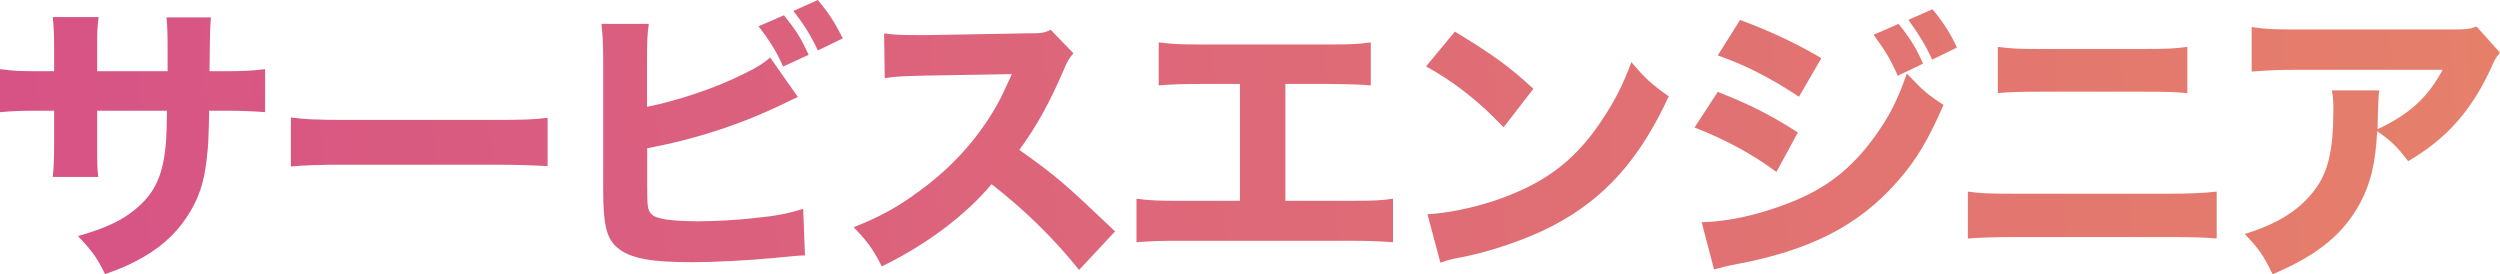 <?xml version="1.0" encoding="UTF-8"?>
<svg id="_レイヤー_2" data-name="レイヤー 2" xmlns="http://www.w3.org/2000/svg" xmlns:xlink="http://www.w3.org/1999/xlink" viewBox="0 0 155.13 17.01">
  <defs>
    <style>
      .cls-1 {
        fill: url(#_名称未設定グラデーション-9);
      }

      .cls-2 {
        fill: url(#_名称未設定グラデーション-6);
      }

      .cls-3 {
        fill: url(#_名称未設定グラデーション-8);
      }

      .cls-4 {
        fill: url(#_名称未設定グラデーション-5);
      }

      .cls-5 {
        fill: url(#_名称未設定グラデーション-2);
      }

      .cls-6 {
        fill: url(#_名称未設定グラデーション-4);
      }

      .cls-7 {
        fill: url(#_名称未設定グラデーション-3);
      }

      .cls-8 {
        fill: url(#_名称未設定グラデーション-7);
      }

      .cls-9 {
        fill: url(#_名称未設定グラデーション);
      }
    </style>
    <linearGradient id="_名称未設定グラデーション" data-name="名称未設定グラデーション" x1="-26.81" y1="11.28" x2="167.05" y2="-2.44" gradientUnits="userSpaceOnUse">
      <stop offset="0" stop-color="#d44b8a"/>
      <stop offset="1" stop-color="#e78368"/>
    </linearGradient>
    <linearGradient id="_名称未設定グラデーション-2" data-name="名称未設定グラデーション" x1="-26.72" y1="12.53" x2="167.14" y2="-1.19" xlink:href="#_名称未設定グラデーション"/>
    <linearGradient id="_名称未設定グラデーション-3" data-name="名称未設定グラデーション" x1="-26.66" y1="13.39" x2="167.2" y2="-.33" xlink:href="#_名称未設定グラデーション"/>
    <linearGradient id="_名称未設定グラデーション-4" data-name="名称未設定グラデーション" x1="-26.5" y1="15.6" x2="167.35" y2="1.88" xlink:href="#_名称未設定グラデーション"/>
    <linearGradient id="_名称未設定グラデーション-5" data-name="名称未設定グラデーション" x1="-26.45" y1="16.31" x2="167.4" y2="2.59" xlink:href="#_名称未設定グラデーション"/>
    <linearGradient id="_名称未設定グラデーション-6" data-name="名称未設定グラデーション" x1="-26.38" y1="17.36" x2="167.48" y2="3.64" xlink:href="#_名称未設定グラデーション"/>
    <linearGradient id="_名称未設定グラデーション-7" data-name="名称未設定グラデーション" x1="-26.3" y1="18.43" x2="167.55" y2="4.72" xlink:href="#_名称未設定グラデーション"/>
    <linearGradient id="_名称未設定グラデーション-8" data-name="名称未設定グラデーション" x1="-26.2" y1="19.96" x2="167.66" y2="6.24" xlink:href="#_名称未設定グラデーション"/>
    <linearGradient id="_名称未設定グラデーション-9" data-name="名称未設定グラデーション" x1="-26.11" y1="21.13" x2="167.75" y2="7.41" xlink:href="#_名称未設定グラデーション"/>
  </defs>
  <g id="_レイヤー_2-2" data-name=" レイヤー 2">
    <g>
      <path class="cls-9" d="M10.4,4.42v-1.33c0-1.1-.02-1.55-.07-2.01h2.76q-.07.77-.07,1.77,0,.35-.02,1.57h.97c1.17,0,1.79-.04,2.48-.13v2.67c-.64-.05-1.39-.09-2.45-.09h-1.02c-.04,1.77-.05,2.08-.13,2.78-.16,1.66-.53,2.74-1.28,3.85-.73,1.1-1.75,1.99-3.11,2.69-.55.29-.97.48-1.94.82-.49-1-.79-1.43-1.68-2.36,1.75-.51,2.69-.95,3.53-1.64,1.28-1.04,1.79-2.21,1.94-4.33.02-.37.04-.77.05-1.81h-4.33v2.01c0,1.33,0,1.53.07,2.1h-2.83c.06-.46.09-1.11.09-2.14v-1.97h-.91c-1.28,0-1.63.02-2.45.09v-2.67c.84.11,1.19.13,2.5.13h.86v-1.3c0-.93-.02-1.52-.09-2.06h2.85c-.09.71-.09.88-.09,2.01v1.35h4.37Z"/>
      <path class="cls-5" d="M18.06,7.29c.82.11,1.48.15,3.34.15h9.24c1.84,0,2.5-.02,3.34-.13v3c-.73-.05-1.94-.09-3.36-.09h-9.23c-1.59,0-2.63.04-3.34.11v-3.03Z"/>
      <path class="cls-7" d="M40.15,6.63c1.97-.4,4.31-1.19,6.03-2.06.77-.37,1.17-.62,1.61-1l1.72,2.45c-.26.11-.35.15-.62.29-2.79,1.37-5.61,2.3-8.73,2.89v2.21c0,1.46.02,1.64.29,1.9.27.28,1.26.42,2.85.42.99,0,2.43-.07,3.51-.2,1.33-.13,2.01-.26,3.03-.57l.11,2.89c-.38,0-.68.04-1.85.15-1.63.16-3.78.27-5.19.27-2.43,0-3.67-.22-4.46-.79-.8-.58-1.02-1.42-1.02-3.73V3.75c0-1.13-.04-1.64-.11-2.27h2.94c-.09.64-.11,1.04-.11,2.28v2.87ZM48.65.95c.79.99,1.02,1.37,1.53,2.45l-1.59.73c-.37-.86-.8-1.57-1.52-2.5l1.57-.68ZM50.75,0c.71.86,1,1.32,1.55,2.38l-1.55.75c-.42-.9-.86-1.61-1.52-2.45l1.52-.68Z"/>
      <path class="cls-6" d="M66.96,16.75c-1.55-1.94-3.38-3.73-5.43-5.32-1.63,1.94-4.04,3.75-6.81,5.1-.6-1.15-.86-1.5-1.75-2.43,1.61-.64,2.69-1.22,4.06-2.23,2.01-1.46,3.62-3.23,4.79-5.28.24-.4.55-1.06.97-1.99l-5.33.09c-1.52.04-1.86.05-2.56.16l-.04-2.78c.58.09,1.1.11,2.23.11h.35l6.23-.11c1,0,1.1-.02,1.53-.22l1.41,1.46c-.24.26-.38.49-.6,1.02-.88,2.05-1.7,3.53-2.76,4.97,2.36,1.68,2.81,2.08,5.94,5.06l-2.21,2.37Z"/>
      <path class="cls-4" d="M79.76,12.46h3.96c1.63,0,1.97-.02,2.72-.13v2.7c-.69-.05-1.48-.09-2.67-.09h-10.6c-1.19,0-1.68.02-2.65.09v-2.7c.82.11,1.33.13,2.69.13h3.73v-7.25h-2.41c-1.21,0-1.79.02-2.63.09v-2.67c.88.11,1.37.13,2.69.13h7.75c1.41,0,1.95-.02,2.72-.13v2.67q-.58-.07-2.67-.09h-2.63v7.25Z"/>
      <path class="cls-2" d="M90.29,1.97c2.36,1.43,3.4,2.19,4.86,3.54l-1.85,2.39c-1.52-1.61-3.05-2.81-4.81-3.78l1.79-2.16ZM88.57,13.3c1.68-.11,3.76-.6,5.44-1.33,2.32-.97,3.95-2.34,5.37-4.48.82-1.22,1.32-2.21,1.85-3.63.86,1,1.19,1.32,2.32,2.12-1.81,3.91-3.96,6.32-7.14,8-1.46.77-3.56,1.52-5.32,1.9q-.46.09-.8.16c-.42.09-.53.13-.91.26l-.8-3Z"/>
      <path class="cls-8" d="M106.59,5.7c2.01.79,3.36,1.48,4.97,2.52l-1.33,2.45c-1.5-1.11-3.12-1.99-5.08-2.76l1.44-2.21ZM105.61,13.79c1.64-.04,3.53-.46,5.44-1.21,2.25-.88,3.76-2.05,5.19-3.98.97-1.32,1.52-2.39,2.08-4.04,1.02,1.08,1.35,1.35,2.28,1.95-.95,2.17-1.68,3.4-2.8,4.68-2.43,2.8-5.46,4.35-10.14,5.22-.57.11-.91.2-1.3.31l-.77-2.94ZM107.98,1.24c1.97.73,3.49,1.46,5.04,2.37l-1.39,2.39c-1.81-1.19-3.34-1.97-5.04-2.56l1.39-2.21ZM117.81,1.48c.69.86,1.06,1.44,1.52,2.47l-1.57.75c-.44-1-.77-1.55-1.5-2.54l1.55-.68ZM119.91.57c.62.73,1.15,1.55,1.52,2.38l-1.53.75c-.4-.86-.77-1.48-1.48-2.47l1.5-.66Z"/>
      <path class="cls-3" d="M122.11,11.89c.86.11,1.21.13,2.87.13h9.61c1.26,0,2.14-.04,2.96-.13v2.91c-.8-.07-1.48-.09-2.91-.09h-9.7c-1.21,0-2.14.04-2.83.09v-2.91ZM123.96,2.91c.93.11,1.26.13,2.69.13h6.3c1.48,0,1.95-.02,2.78-.13v2.87c-.75-.07-1.28-.09-2.72-.09h-6.39c-1.26,0-1.99.02-2.65.09v-2.87Z"/>
      <path class="cls-1" d="M155.13,3.27c-.24.29-.31.38-.53.9-1.24,2.7-2.78,4.44-5.17,5.83-.68-.9-1.06-1.26-1.92-1.86-.11,2.01-.4,3.22-1.06,4.46-1.04,1.92-2.61,3.22-5.43,4.42-.58-1.2-.86-1.59-1.73-2.5,2.01-.62,3.31-1.43,4.26-2.63.91-1.15,1.24-2.52,1.24-5.06,0-.68-.02-.82-.09-1.22h2.94c-.05.35-.05.46-.09,1.55,0,.09,0,.33-.02.86,1.97-.93,3.11-1.95,4.04-3.69h-9.04c-1.1,0-1.99.04-2.81.11V1.68c.91.13,1.39.15,2.85.15h9.43c1.04,0,1.22-.02,1.68-.18l1.46,1.63Z"/>
    </g>
  </g>
</svg>